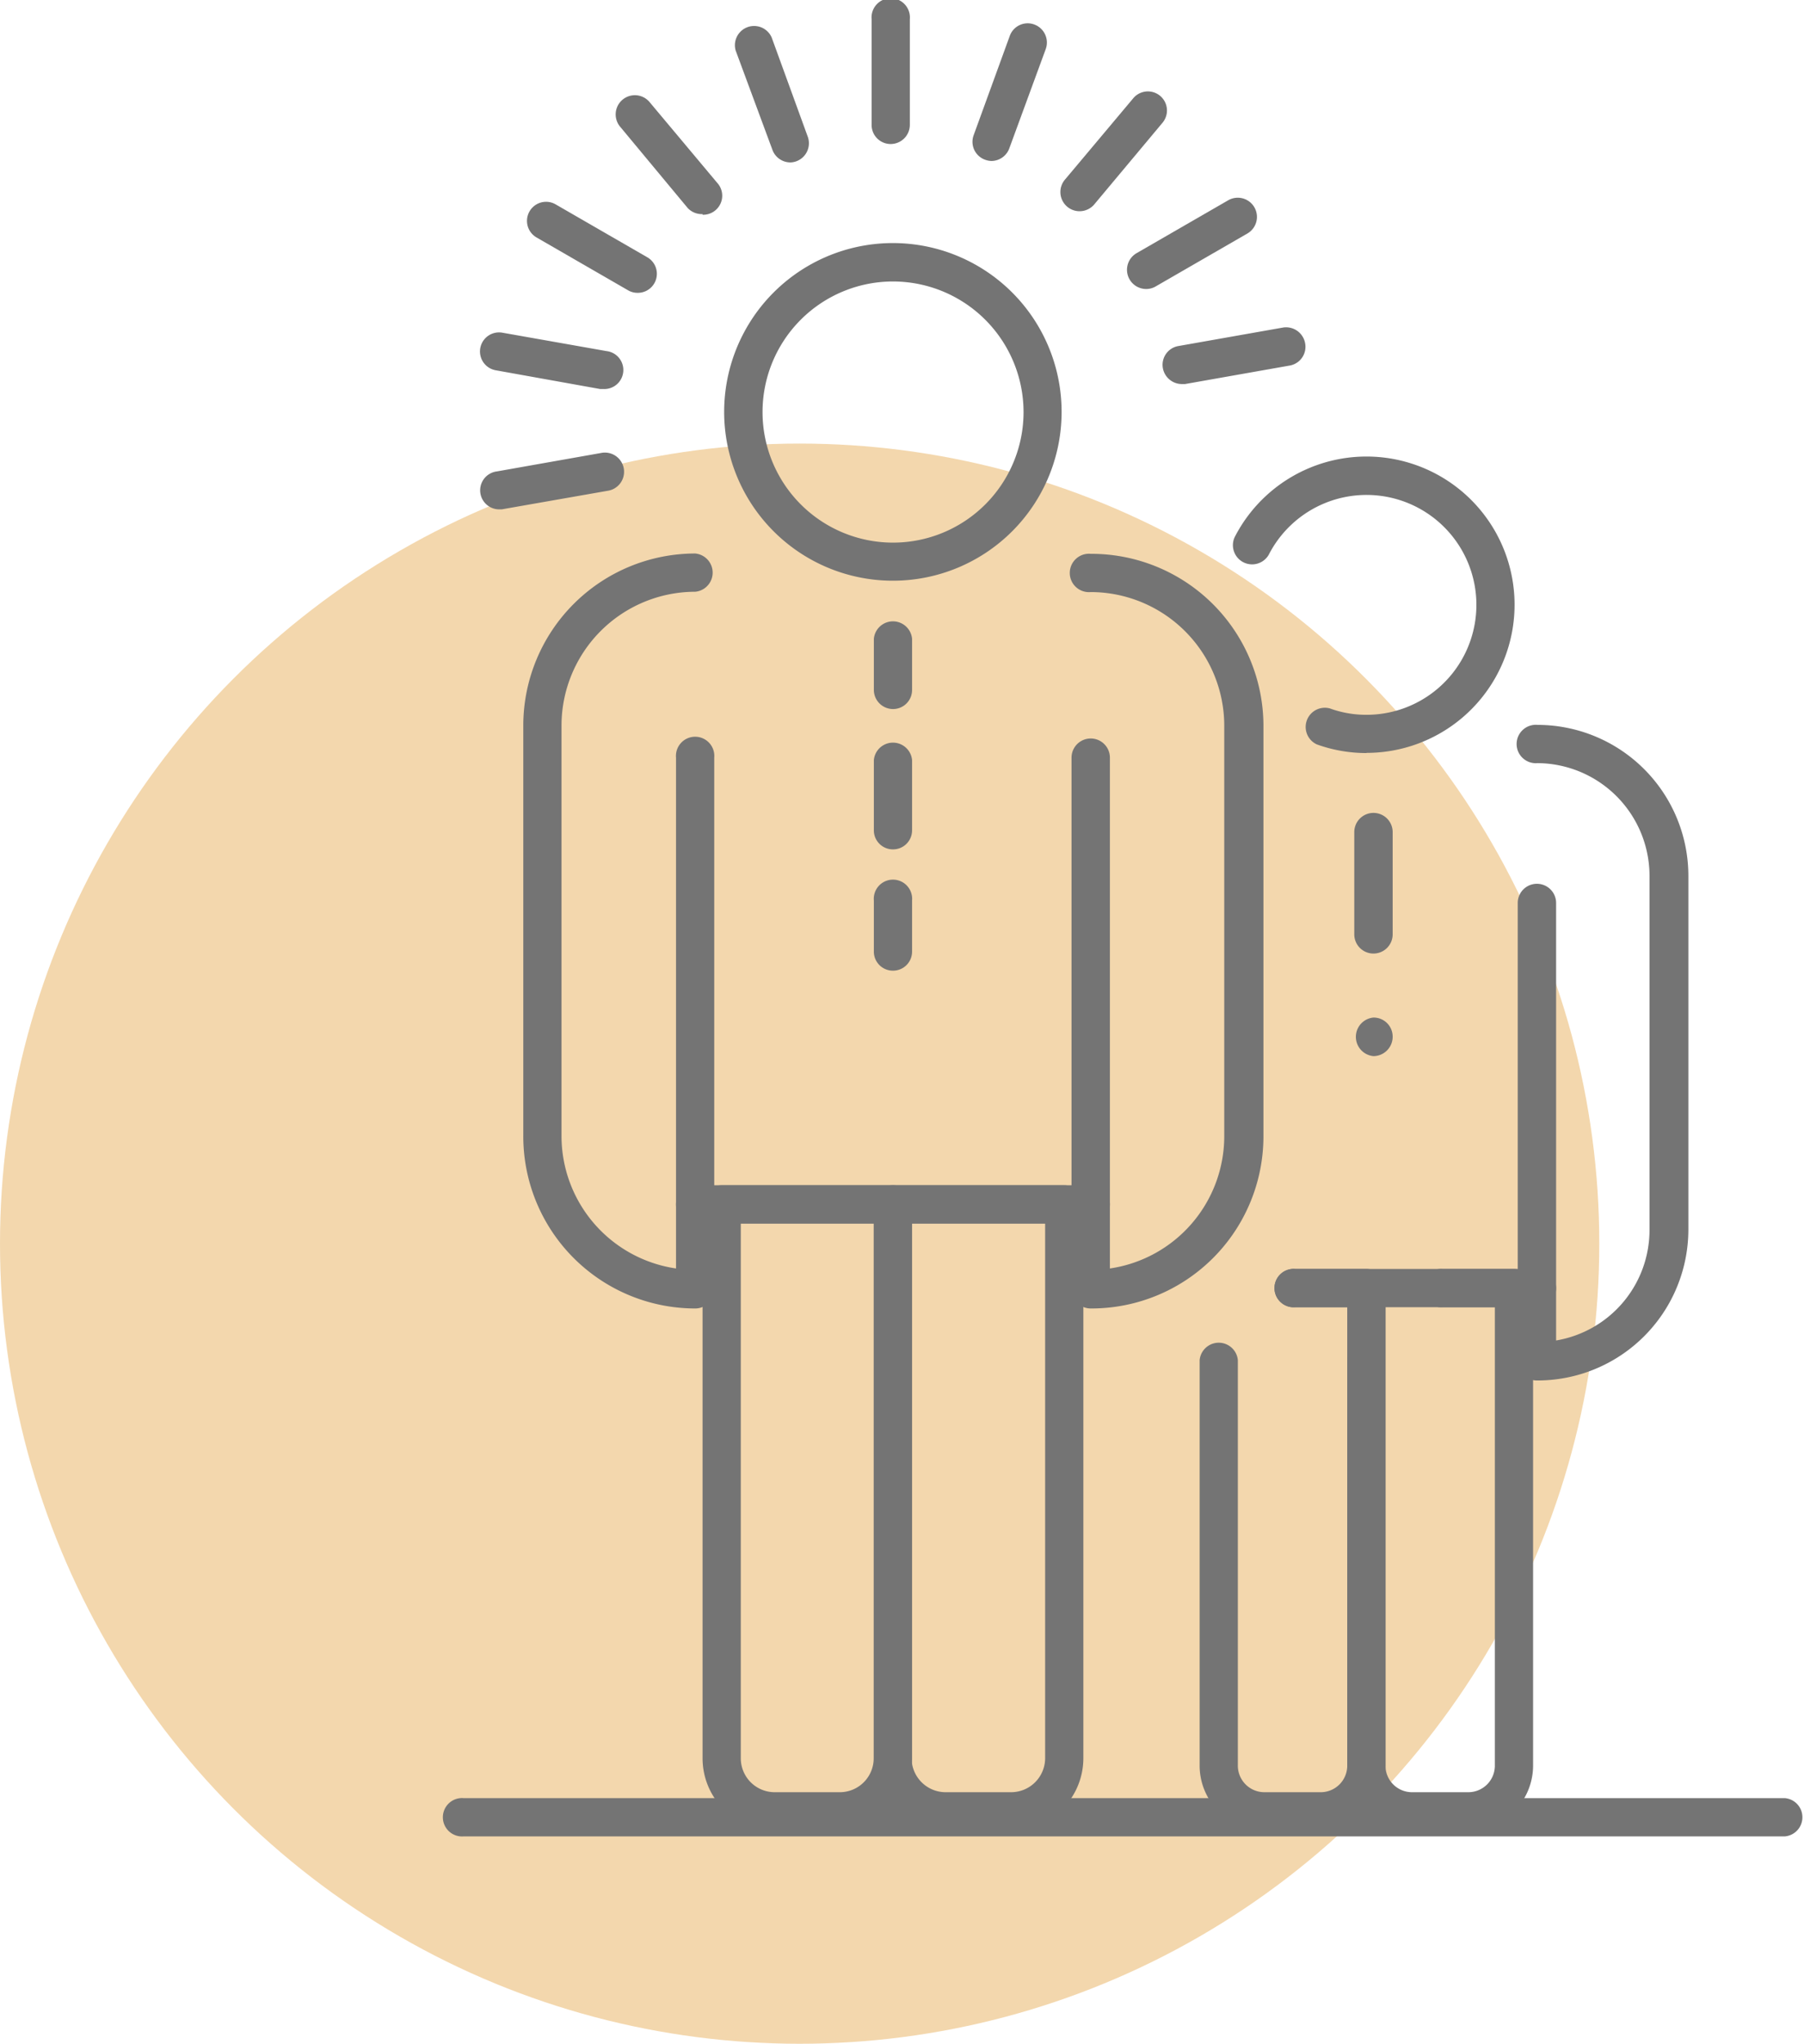 <svg id="Ebene_1" data-name="Ebene 1" xmlns="http://www.w3.org/2000/svg" viewBox="0 0 112.8 127.72"><defs><style>.cls-1{fill:#f3d7ad;}.cls-2{fill:#747474;}</style></defs><circle class="cls-1" cx="50" cy="77.72" r="50"/><path class="cls-2" d="M43.47,76.46a1.19,1.19,0,0,1-1.2-1.19V47.35a1.2,1.2,0,1,1,2.39,0V75.27A1.19,1.19,0,0,1,43.47,76.46Z"/><path class="cls-2" d="M68.2,76.46A1.19,1.19,0,0,1,67,75.27V47.35a1.2,1.2,0,0,1,2.4,0V75.27A1.19,1.19,0,0,1,68.2,76.46Z"/><path class="cls-2" d="M68.2,81.77a1.2,1.2,0,0,1-1.2-1.2V76.46H44.66v4.11a1.19,1.19,0,0,1-1.19,1.2A10.76,10.76,0,0,1,32.72,71V45.33A10.76,10.76,0,0,1,43.47,34.59a1.2,1.2,0,0,1,0,2.39,8.37,8.37,0,0,0-8.36,8.35V71a8.37,8.37,0,0,0,7.16,8.27v-4a1.2,1.2,0,0,1,1.2-1.2H68.2a1.2,1.2,0,0,1,1.2,1.2v4A8.36,8.36,0,0,0,76.55,71V45.33A8.36,8.36,0,0,0,68.2,37a1.2,1.2,0,1,1,0-2.39A10.76,10.76,0,0,1,79,45.33V71A10.76,10.76,0,0,1,68.2,81.77Z"/><path class="cls-2" d="M52.51,114.39H48.44a4.51,4.51,0,0,1-4.51-4.51V75.27a1.19,1.19,0,0,1,1.19-1.2H55.83a1.2,1.2,0,0,1,1.2,1.2v34.61A4.52,4.52,0,0,1,52.51,114.39ZM46.32,76.46v33.42A2.12,2.12,0,0,0,48.44,112h4.07a2.12,2.12,0,0,0,2.12-2.12V76.46Z"/><path class="cls-2" d="M63.22,114.39H59.16a4.52,4.52,0,0,1-4.52-4.51V75.27a1.2,1.2,0,0,1,1.2-1.2h10.7a1.2,1.2,0,0,1,1.2,1.2v34.61A4.52,4.52,0,0,1,63.22,114.39ZM57,76.46v33.42A2.13,2.13,0,0,0,59.16,112h4.06a2.13,2.13,0,0,0,2.13-2.12V76.46Z"/><path class="cls-2" d="M55.83,36.29A10.55,10.55,0,1,1,66.38,25.75,10.55,10.55,0,0,1,55.83,36.29Zm0-18.7A8.16,8.16,0,1,0,64,25.75,8.17,8.17,0,0,0,55.83,17.59Z"/><path class="cls-2" d="M96.1,81.69a1.19,1.19,0,0,1-1.2-1.19V56.43a1.2,1.2,0,1,1,2.4,0V80.5A1.19,1.19,0,0,1,96.1,81.69Z"/><path class="cls-2" d="M96.1,86.27a1.2,1.2,0,0,1-1.2-1.2V81.69H81a1.2,1.2,0,1,1,0-2.39H96.1a1.2,1.2,0,0,1,1.2,1.2v3.27a7,7,0,0,0,5.84-6.93V54.69a7.05,7.05,0,0,0-7-7,1.2,1.2,0,1,1,0-2.39,9.44,9.44,0,0,1,9.43,9.43V76.84A9.44,9.44,0,0,1,96.1,86.27Z"/><path class="cls-2" d="M85.44,47.06a9.11,9.11,0,0,1-3.1-.54,1.2,1.2,0,0,1,.81-2.25,6.65,6.65,0,0,0,2.29.4,6.87,6.87,0,1,0-6.11-10,1.2,1.2,0,0,1-2.13-1.1,9.26,9.26,0,1,1,8.24,13.48Z"/><path class="cls-2" d="M82.57,114.39h-3.5a4.06,4.06,0,0,1-4.06-4V85a1.2,1.2,0,0,1,2.39,0v25.31A1.66,1.66,0,0,0,79.07,112h3.5a1.66,1.66,0,0,0,1.67-1.66V81.69H81a1.2,1.2,0,1,1,0-2.39h4.44a1.2,1.2,0,0,1,1.2,1.2v29.84A4.06,4.06,0,0,1,82.57,114.39Z"/><path class="cls-2" d="M91.8,114.39H88.3a4.06,4.06,0,0,1-4.06-4V85a1.2,1.2,0,0,1,2.39,0v25.31A1.66,1.66,0,0,0,88.3,112h3.5a1.66,1.66,0,0,0,1.67-1.66V81.69H90.22a1.2,1.2,0,1,1,0-2.39h4.44a1.2,1.2,0,0,1,1.2,1.2v29.84A4.06,4.06,0,0,1,91.8,114.39Z"/><path class="cls-2" d="M55.69,9A1.19,1.19,0,0,1,54.5,7.8V1.2a1.2,1.2,0,1,1,2.39,0V7.8A1.2,1.2,0,0,1,55.69,9Z"/><path class="cls-2" d="M62,10.06a1.24,1.24,0,0,1-.41-.08,1.19,1.19,0,0,1-.71-1.53l2.26-6.21a1.19,1.19,0,0,1,1.53-.71,1.2,1.2,0,0,1,.72,1.53L63.11,9.27A1.2,1.2,0,0,1,62,10.06Z"/><path class="cls-2" d="M67.53,13.2a1.2,1.2,0,0,1-.92-2l4.25-5.06a1.19,1.19,0,1,1,1.83,1.53l-4.24,5.07A1.21,1.21,0,0,1,67.53,13.2Z"/><path class="cls-2" d="M71.67,18.06a1.2,1.2,0,0,1-.6-2.24l5.72-3.3A1.19,1.19,0,0,1,78,14.59l-5.72,3.3A1.18,1.18,0,0,1,71.67,18.06Z"/><path class="cls-2" d="M73.89,24a1.21,1.21,0,0,1-1.18-1,1.19,1.19,0,0,1,1-1.38l6.51-1.15a1.21,1.21,0,0,1,1.39,1,1.19,1.19,0,0,1-1,1.38L74.1,24Z"/><path class="cls-2" d="M31.27,31.83a1.19,1.19,0,0,1-.2-2.37l6.5-1.15A1.2,1.2,0,1,1,38,30.67l-6.51,1.14A.75.75,0,0,1,31.27,31.83Z"/><path class="cls-2" d="M37.73,24.31l-.21,0L31,23.14a1.19,1.19,0,1,1,.41-2.35l6.51,1.15a1.19,1.19,0,0,1-.21,2.37Z"/><path class="cls-2" d="M39.86,18.3a1.16,1.16,0,0,1-.59-.16l-5.72-3.3a1.19,1.19,0,1,1,1.19-2.07l5.72,3.3a1.19,1.19,0,0,1-.6,2.23Z"/><path class="cls-2" d="M43.93,13.38A1.21,1.21,0,0,1,43,13L38.76,7.9A1.2,1.2,0,0,1,40.6,6.36l4.24,5.06a1.19,1.19,0,0,1-.91,2Z"/><path class="cls-2" d="M49.42,10.15a1.2,1.2,0,0,1-1.12-.78L46,3.16a1.2,1.2,0,0,1,2.25-.82l2.26,6.21a1.2,1.2,0,0,1-.72,1.53A1.14,1.14,0,0,1,49.42,10.15Z"/><path class="cls-2" d="M111.61,114.76H29a1.2,1.2,0,1,1,0-2.39h82.61a1.2,1.2,0,0,1,0,2.39Z"/><path class="cls-2" d="M55.84,44.31a1.2,1.2,0,0,1-1.2-1.2V39.92a1.2,1.2,0,0,1,2.39,0v3.19A1.19,1.19,0,0,1,55.84,44.31Z"/><path class="cls-2" d="M55.84,53.08a1.19,1.19,0,0,1-1.2-1.19V47.5a1.2,1.2,0,0,1,2.39,0v4.39A1.19,1.19,0,0,1,55.84,53.08Z"/><path class="cls-2" d="M55.84,60.66a1.19,1.19,0,0,1-1.2-1.19V56.28a1.2,1.2,0,1,1,2.39,0v3.19A1.19,1.19,0,0,1,55.84,60.66Z"/><path class="cls-2" d="M85.88,66a1.21,1.21,0,0,1,0-2.41,1.19,1.19,0,0,1,1.2,1.18A1.21,1.21,0,0,1,85.88,66Zm0-6.41a1.2,1.2,0,0,1-1.2-1.2V52a1.2,1.2,0,0,1,2.4,0v6.38A1.2,1.2,0,0,1,85.88,59.59Z"/></svg>